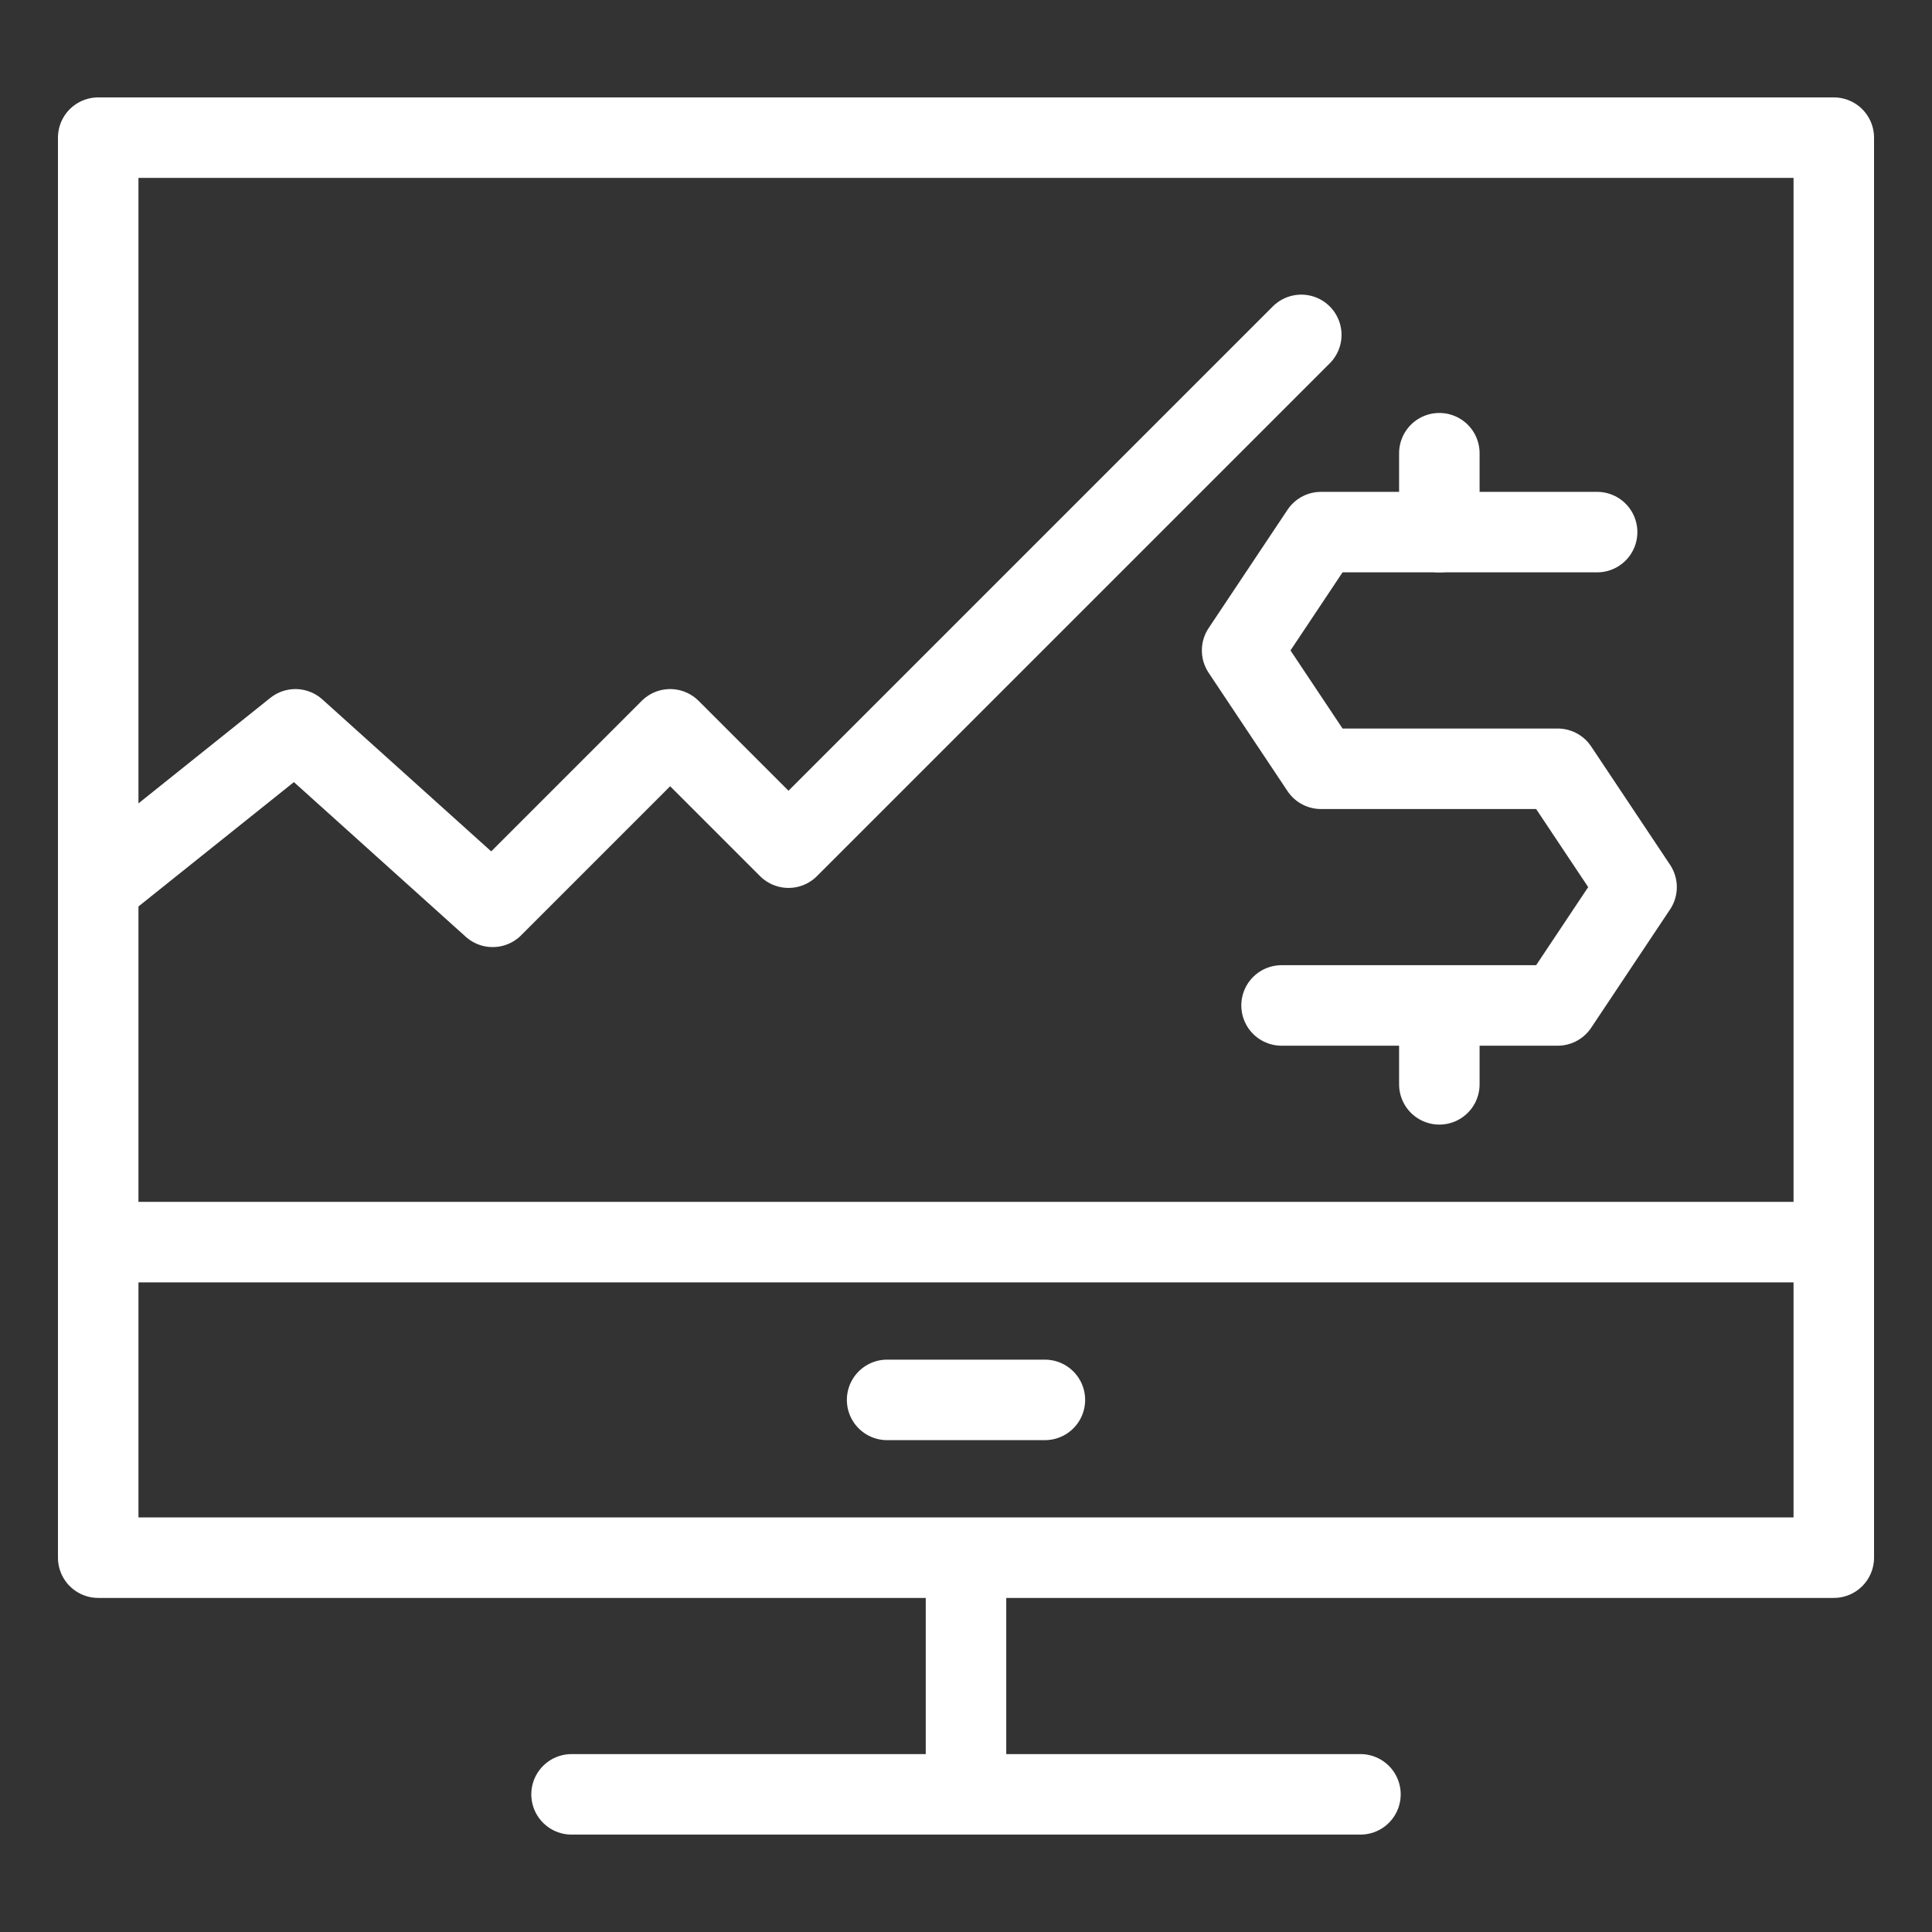 <?xml version="1.0" encoding="UTF-8"?>
<svg xmlns="http://www.w3.org/2000/svg" fill="none" viewBox="-1 -1 48 48" height="48" width="48" id="Programming-Stock--Streamline-Cyber.svg">
  <rect x="-1" y="-1" width="48" height="48" fill="#333333" stroke="none"/>
  <desc>Programming Stock Streamline Icon: https://streamlinehq.com</desc>
  <path stroke="#ffffff" stroke-linejoin="round" stroke-miterlimit="10" d="M44.56 2.42H1.44V37.7H44.56V2.42Z" stroke-width="2"></path>
  <path stroke="#ffffff" stroke-linejoin="round" stroke-miterlimit="10" d="M1.44 29.86H44.56" stroke-width="2"></path>
  <path stroke="#ffffff" stroke-linejoin="round" stroke-miterlimit="10" d="M23 37.7V43.58" stroke-width="2"></path>
  <path stroke="#ffffff" stroke-linecap="round" stroke-linejoin="round" stroke-miterlimit="10" d="M13.2 43.58H32.8" stroke-width="2"></path>
  <path stroke="#ffffff" stroke-linecap="round" stroke-linejoin="round" stroke-miterlimit="10" d="M24.96 33.78H21.04" stroke-width="2"></path>
  <path stroke="#ffffff" stroke-linecap="round" stroke-linejoin="round" stroke-miterlimit="10" d="M1.44 21.04L6.34 17.12L11.24 21.53L15.65 17.12L18.59 20.06L31.33 7.32" stroke-width="2"></path>
  <path stroke="#ffffff" stroke-linecap="round" stroke-linejoin="round" stroke-miterlimit="10" d="M38.68 12.22H31.82L29.86 15.16L31.82 18.1H37.7L39.66 21.04L37.7 23.98H30.84" stroke-width="2"></path>
  <path stroke="#ffffff" stroke-linecap="round" stroke-linejoin="round" stroke-miterlimit="10" d="M34.76 12.22V10.26" stroke-width="2"></path>
  <path stroke="#ffffff" stroke-linecap="round" stroke-linejoin="round" stroke-miterlimit="10" d="M34.76 25.94V23.98" stroke-width="2"></path>
</svg>

